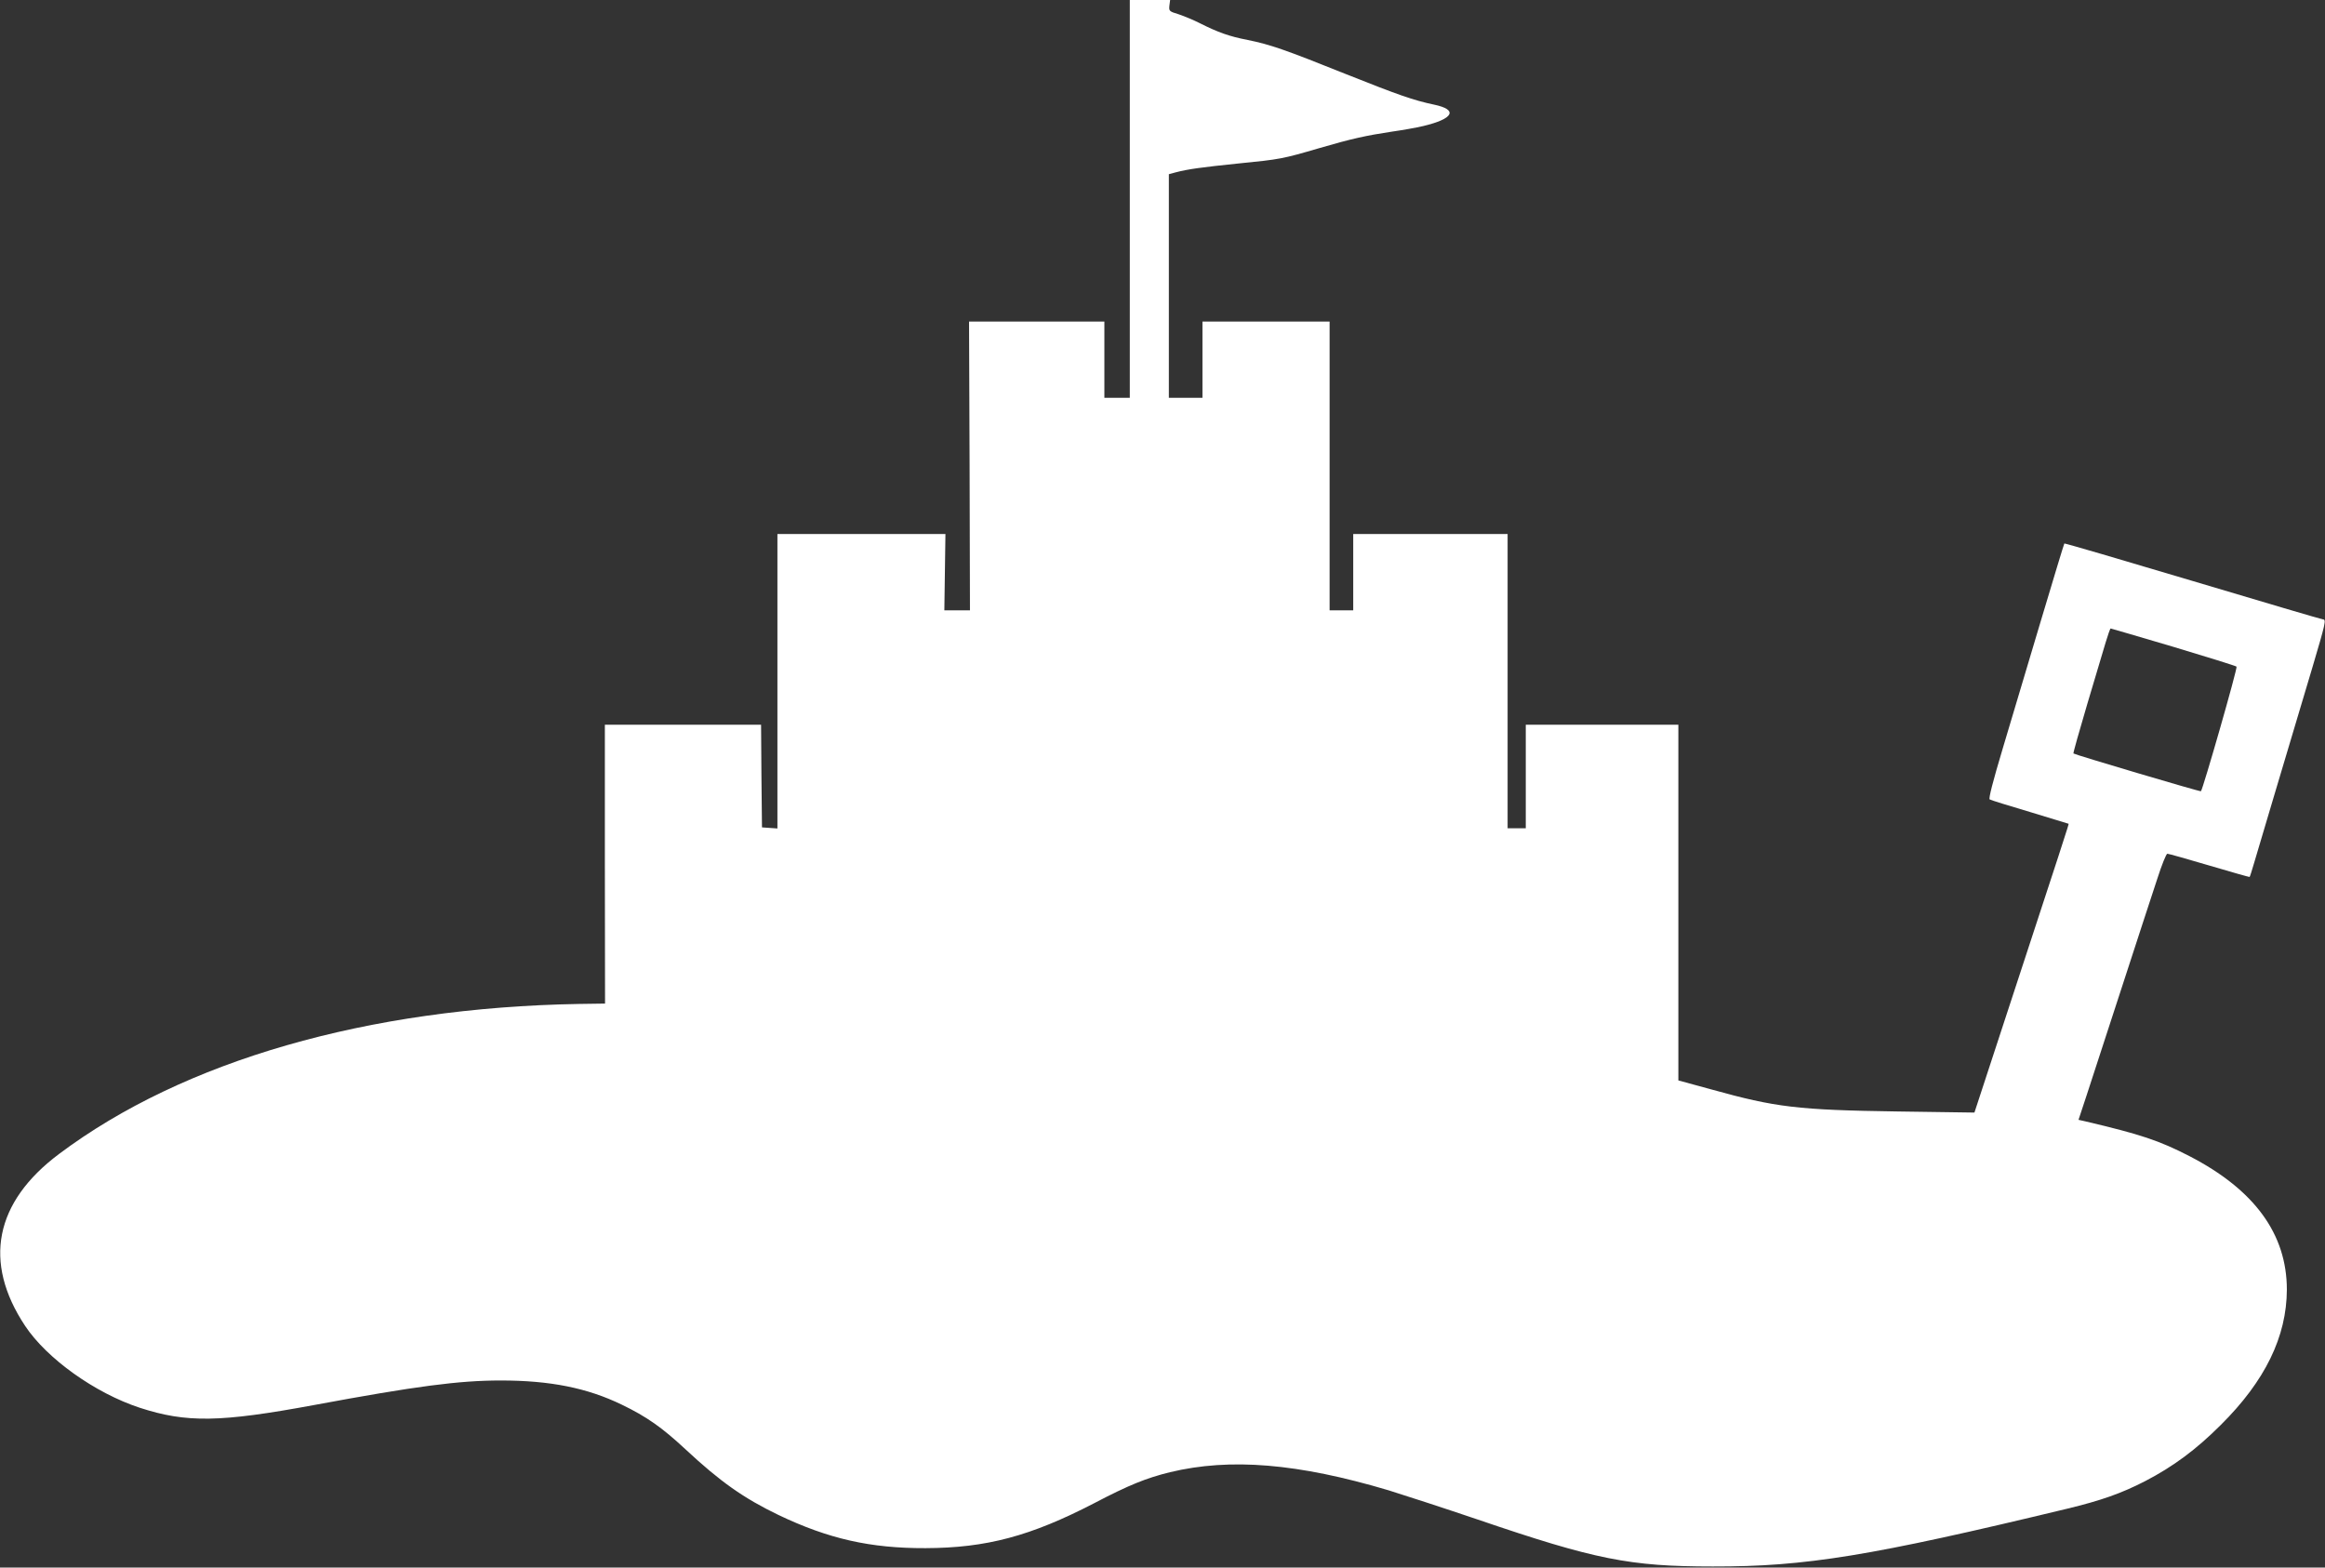 <?xml version="1.0" standalone="no"?>
<!DOCTYPE svg PUBLIC "-//W3C//DTD SVG 20010904//EN"
 "http://www.w3.org/TR/2001/REC-SVG-20010904/DTD/svg10.dtd">
<svg version="1.0" xmlns="http://www.w3.org/2000/svg"
 width="1280pt" height="863pt" viewBox="0 0 1280 863"
 preserveAspectRatio="xMidYMid meet">
<rect x="0" y="0" width="1280" height="863" fill="#333333" stroke="none"/>
<g transform="translate(0,863) scale(0.1,-0.1)"
fill="#ffffff" stroke="none">
<path d="M6220 7535 l0 -1095 -70 0 -70 0 0 210 0 210 -372 0 -373 0 3 -795 2
-795 -70 0 -71 0 3 210 3 210 -462 0 -463 0 0 -811 0 -810 -42 3 -43 3 -3 283
-2 282 -430 0 -430 0 0 -767 1 -768 -143 -2 c-1162 -20 -2178 -312 -2863 -826
-354 -265 -420 -595 -187 -946 120 -181 385 -370 631 -451 258 -84 442 -81
961 15 560 104 797 135 1027 135 272 0 476 -41 666 -133 137 -66 222 -126 351
-246 191 -178 320 -269 511 -361 276 -132 507 -184 810 -183 335 1 579 66 930
248 191 100 286 138 416 170 332 80 705 49 1205 -100 84 -26 305 -98 491 -161
645 -220 835 -258 1293 -258 511 -1 867 57 1950 318 187 45 300 85 430 152
154 80 280 173 416 309 245 243 363 487 364 745 0 306 -178 550 -536 735 -167
86 -269 120 -575 192 l-36 8 43 130 c23 72 111 339 194 595 83 256 172 527
197 603 24 75 49 137 55 137 6 0 110 -29 231 -65 121 -36 221 -64 222 -63 2 2
13 37 25 78 21 71 168 566 321 1077 71 240 77 263 58 263 -6 0 -328 95 -716
211 -388 116 -706 209 -708 207 -2 -2 -60 -194 -130 -428 -70 -234 -164 -549
-209 -700 -55 -184 -79 -277 -72 -281 6 -4 106 -35 221 -69 116 -35 211 -64
213 -65 3 -2 2 -4 -459 -1410 l-59 -180 -422 6 c-553 8 -672 23 -1025 121
l-183 50 0 979 0 979 -420 0 -420 0 0 -285 0 -285 -50 0 -50 0 0 810 0 810
-425 0 -425 0 0 -210 0 -210 -65 0 -65 0 0 795 0 795 -350 0 -350 0 0 -210 0
-210 -92 0 -93 0 0 615 0 616 37 10 c68 18 142 28 346 49 231 23 242 25 447
85 178 52 257 69 396 90 57 8 136 22 174 31 168 40 194 90 60 118 -114 24
-196 53 -485 168 -334 134 -417 163 -541 188 -103 20 -163 42 -261 91 -35 18
-88 40 -118 50 -53 16 -55 18 -52 48 l4 31 -111 0 -111 0 0 -1095z m5745
-2466 c187 -56 344 -105 348 -109 7 -6 -185 -675 -196 -686 -3 -4 -697 202
-702 208 -2 2 32 123 75 268 44 146 89 300 102 342 13 43 25 78 28 78 3 0 158
-46 345 -101z"/>
</g>
</svg>

